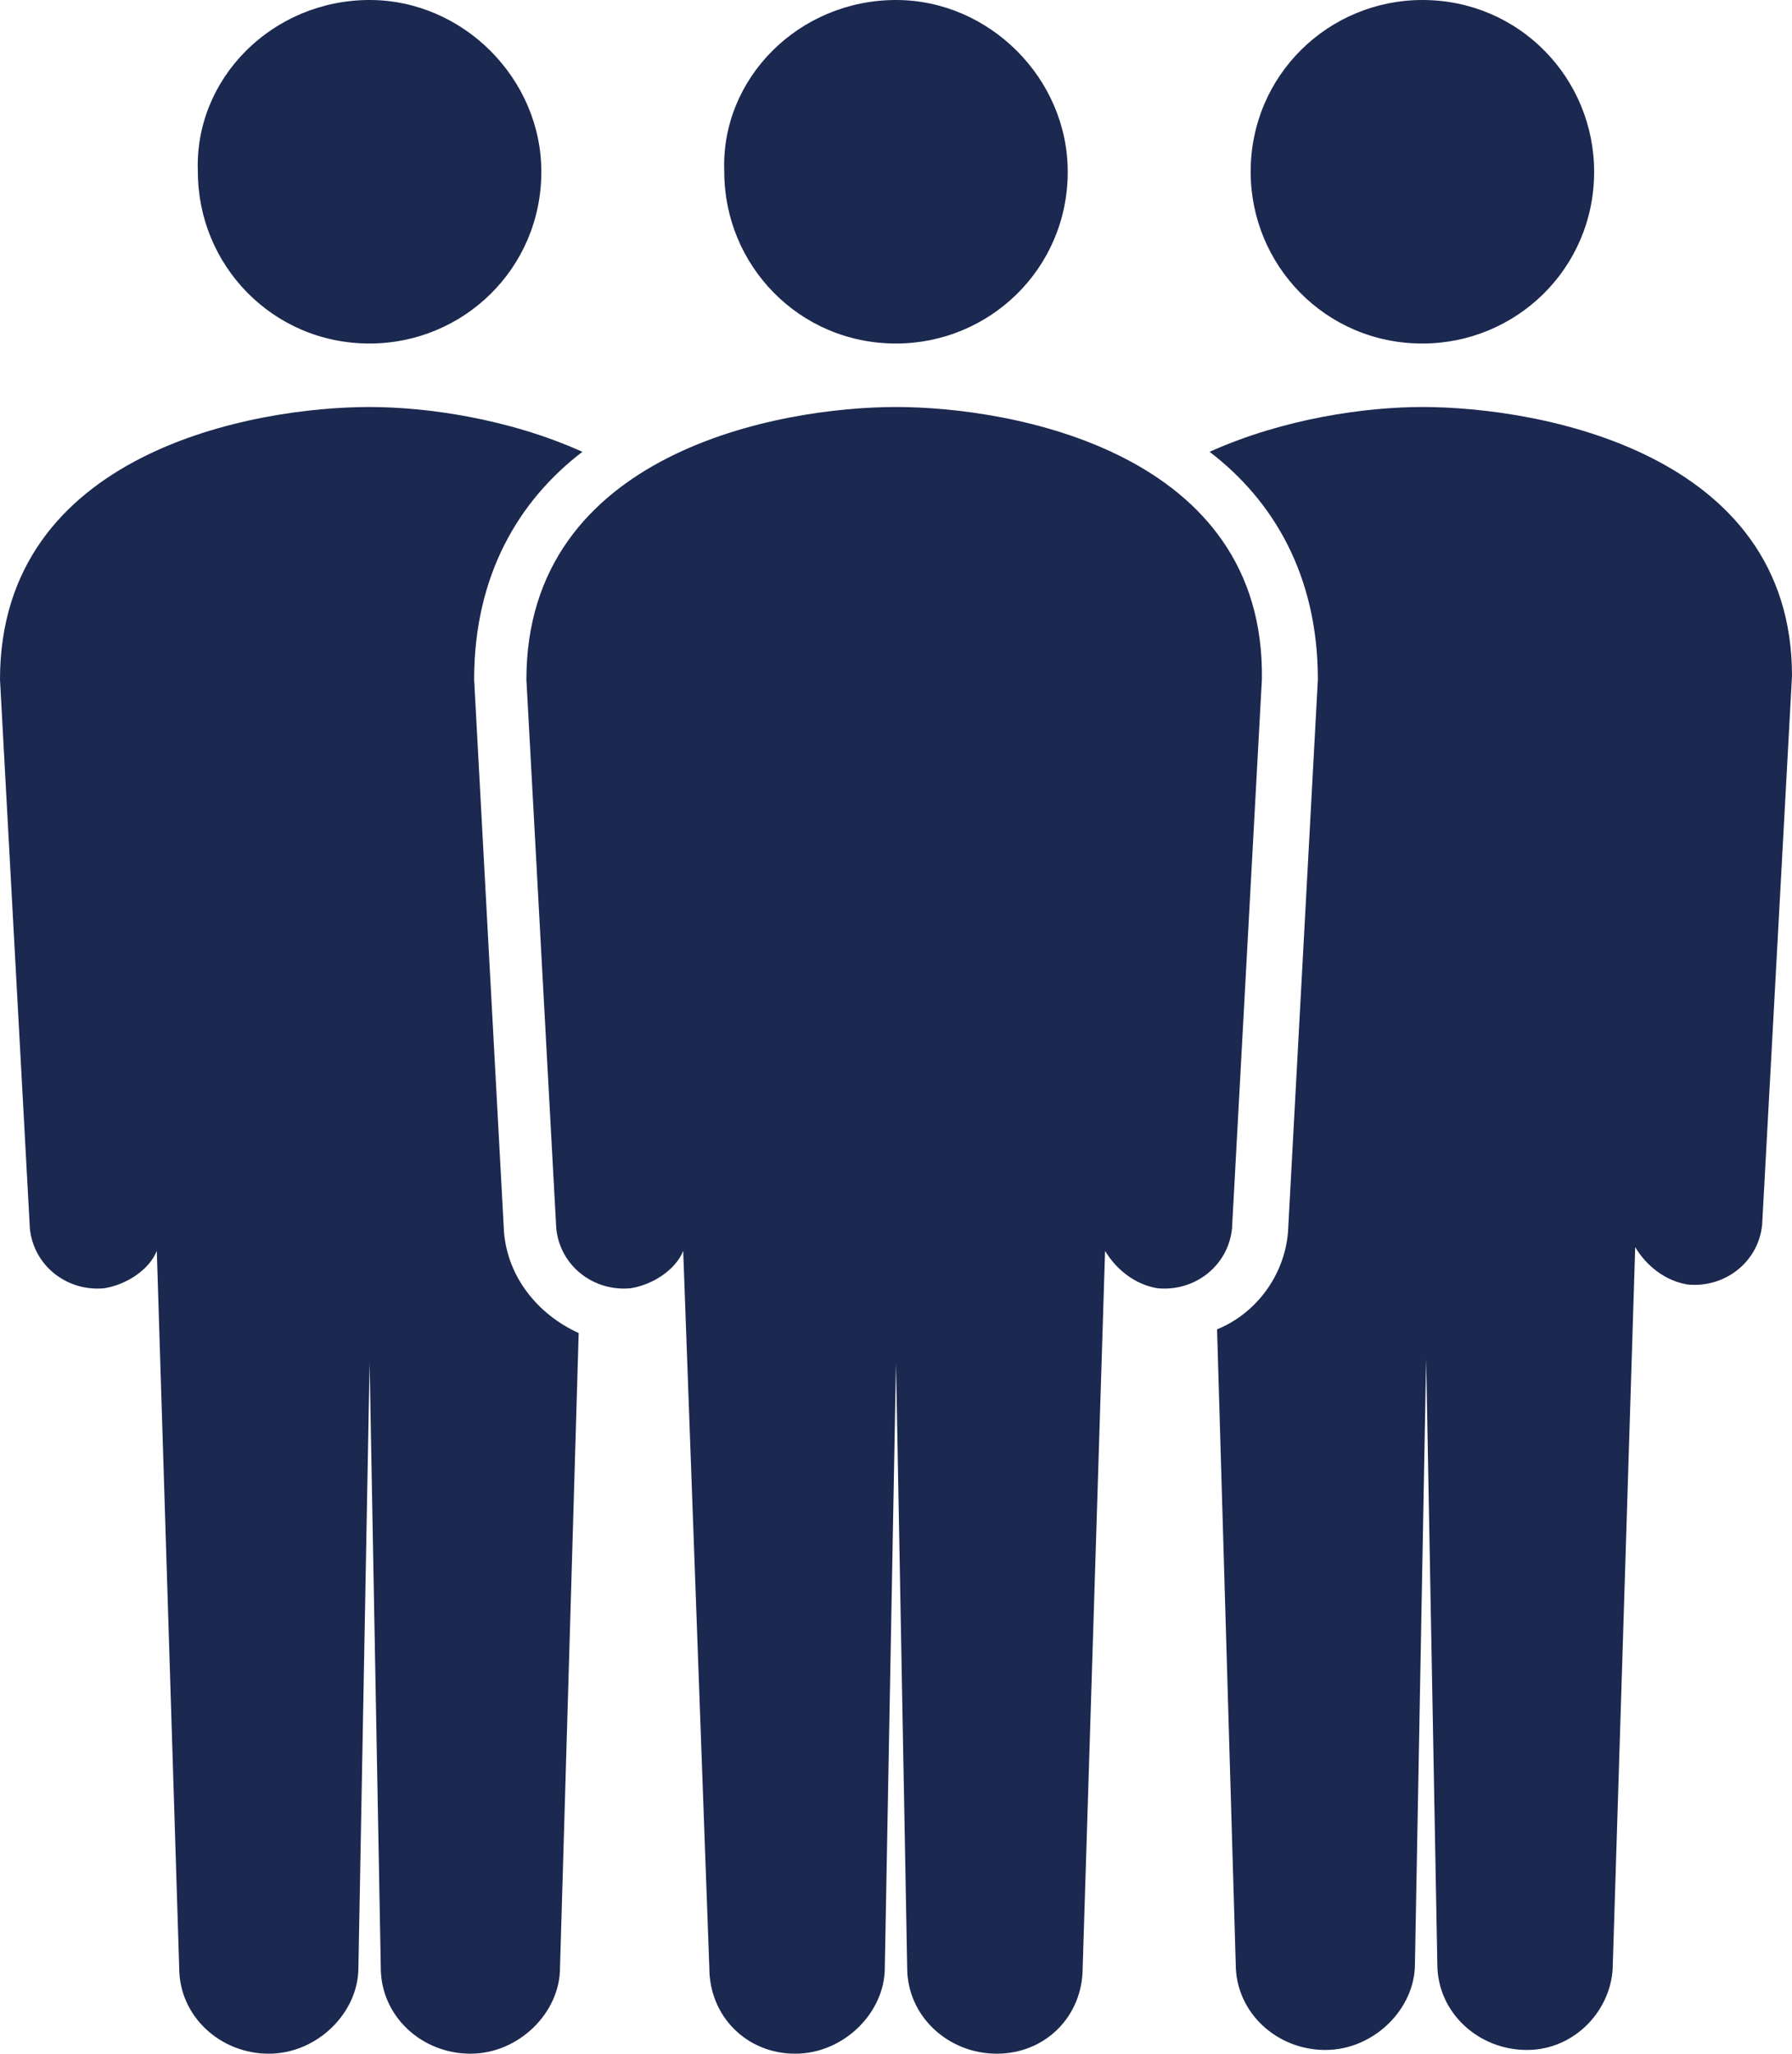 <?xml version="1.0" encoding="utf-8"?>
<!-- Generator: Adobe Illustrator 26.3.1, SVG Export Plug-In . SVG Version: 6.00 Build 0)  -->
<svg version="1.1" id="レイヤー_1" xmlns="http://www.w3.org/2000/svg" xmlns:xlink="http://www.w3.org/1999/xlink" x="0px"
	 y="0px" viewBox="0 0 48 55" style="enable-background:new 0 0 48 55;" xml:space="preserve">
<style type="text/css">
	.st0{fill:#1B284F;}
</style>
<path class="st0" d="M42.7,4.6c0,2.6-2.1,4.6-4.6,4.6c-2.6,0-4.6-2.1-4.6-4.6c0-2.6,2.1-4.6,4.6-4.6C40.7,0,42.7,2.1,42.7,4.6z"/>
<path class="st0" d="M14.5,4.6c0,2.6-2.1,4.6-4.6,4.6c-2.6,0-4.6-2.1-4.6-4.6C5.2,2.1,7.3,0,9.9,0C12.4,0,14.5,2.1,14.5,4.6z"/>
<path class="st0" d="M13.5,33L13.5,33l-0.8-14.8v0c0-2.8,1.2-4.8,2.9-6.1c-2-0.9-4.2-1.2-5.7-1.2c-3.1,0-9.9,1.2-9.9,7.3l0.8,14.7
	c0.1,1,1,1.7,2,1.6c0.6-0.1,1.2-0.5,1.4-1l0.6,19.2C4.8,54,5.9,55,7.2,55c1.3,0,2.4-1.1,2.4-2.3l0.3-16.2h0l0.3,16.2
	c0,1.3,1.1,2.3,2.4,2.3c1.3,0,2.4-1.1,2.4-2.3l0.5-17C14.4,35.2,13.6,34.2,13.5,33z"/>
<path class="st0" d="M28.6,4.6c0,2.6-2.1,4.6-4.6,4.6c-2.6,0-4.6-2.1-4.6-4.6C19.3,2.1,21.4,0,24,0C26.5,0,28.6,2.1,28.6,4.6z"/>
<path class="st0" d="M38.1,10.9c-1.5,0-3.7,0.3-5.7,1.2c1.7,1.3,2.9,3.3,2.9,6.1v0L34.5,33l0,0c-0.1,1.2-0.9,2.2-1.9,2.6l0.5,17
	c0,1.3,1.1,2.3,2.4,2.3c1.3,0,2.4-1.1,2.4-2.3l0.3-16.2h0l0.3,16.2c0,1.3,1.1,2.3,2.4,2.3c1.3,0,2.3-1.1,2.3-2.3l0.6-19.2
	c0.3,0.5,0.8,0.9,1.4,1c1,0.1,1.9-0.6,2-1.6L48,18.1C48,12.1,41.2,10.9,38.1,10.9z"/>
<path class="st0" d="M24,10.9L24,10.9c-3.1,0-9.9,1.2-9.9,7.3l0.8,14.7c0.1,1,1,1.7,2,1.6c0.6-0.1,1.2-0.5,1.4-1L19,52.7
	C19,54,20,55,21.3,55c1.3,0,2.4-1.1,2.4-2.3L24,36.5h0l0.3,16.2c0,1.3,1.1,2.3,2.4,2.3C28,55,29,54,29,52.7l0.6-19.2
	c0.3,0.5,0.8,0.9,1.4,1c1,0.1,1.9-0.6,2-1.6l0.8-14.7C33.9,12.1,27.1,10.9,24,10.9z"/>
</svg>
